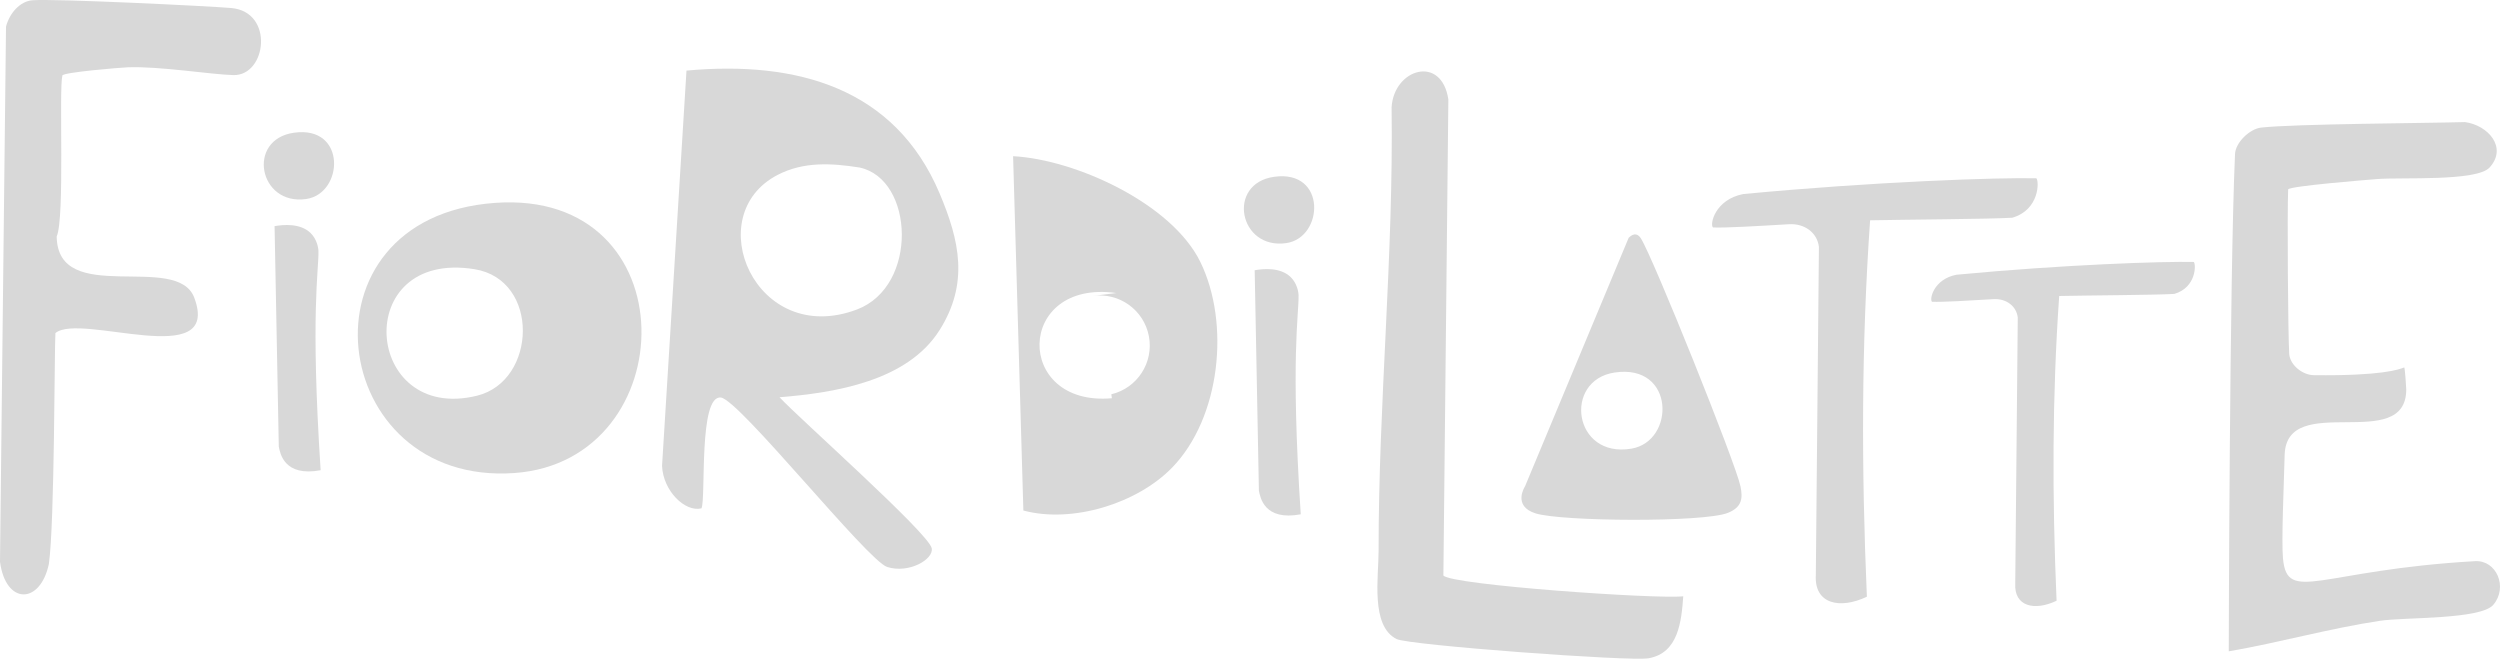 <?xml version="1.0" encoding="UTF-8"?>
<svg xmlns="http://www.w3.org/2000/svg" id="katman_2" data-name="katman 2" viewBox="0 0 1202.06 316.72">
  <defs>
    <style>
      .cls-1 {
        fill: #d8d8d8;
      }
    </style>
  </defs>
  <g id="katman_1" data-name="katman 1">
    <g>
      <path class="cls-1" d="M979.13,85.73c1.38,1.32,1.56,15.17-11.6,18.96-10.93.67-52.64.89-68.34,1.24-4.18,59.72-4.23,118.83-1.55,180.98-13.08,6.24-25.33,3.44-24.55-10.3l1.49-157.86c-.74-6.7-6.77-11.39-14.35-10.94-14.48.85-30.42,1.82-36.58,1.56-1.64-1.37.89-13.38,14.5-16.06,63.35-6.02,123.35-8.03,140.97-7.58Z"></path>
      <path class="cls-1" d="M1054.83,125.97c1.12,1.07,1.26,12.28-9.39,15.35-8.85.54-42.62.72-55.33,1-3.38,48.35-3.42,96.21-1.26,146.53-10.59,5.06-20.51,2.79-19.87-8.34l1.21-127.81c-.6-5.43-5.48-9.22-11.62-8.86-11.72.69-24.63,1.48-29.62,1.26-1.33-1.11.72-10.84,11.74-13,51.29-4.88,99.87-6.5,114.14-6.14Z"></path>
      <path class="cls-1" d="M1100.2,91.06c-.48,11.04-.08,69.91.52,79.32.6,5.41,6.53,9.95,11.81,10.01,32.44.4,41.06-2.73,43.48-3.73.35.4.97,9.56.97,10.56,0,31.21-57.67.37-58.47,31.61-.38,14.83-1.58,41.06-.8,49.66,2,22.03,17.62,5.61,92.34,1.33,10.33-.59,15.98,12.53,8.78,21-6.07,7.14-42.71,5.9-54.39,7.66-24.49,3.67-48.42,10.5-72.8,14.69,0,0,.34-179.39,3.01-239.11.25-5.62,7.12-12.12,12.58-12.72,16.59-1.81,79.56-2.1,98.01-2.64,11.18,1.55,20.54,12.29,11.8,21.85-6.2,6.79-42.5,4.62-54.03,5.54-5.27.42-41.44,3.3-42.82,4.95Z"></path>
      <path class="cls-1" d="M783.09,114.35c2.93-2.93,4.82-1.38,5.87.24,5.82,9.06,45.69,108.32,47.92,119.31,1.13,5.58.81,9.97-6.11,12.71-11.71,4.65-80,4.14-92.42.24-11.35-3.56-5.06-13.06-5.06-13.06l49.81-119.45ZM776.33,179.12c-24.82,3.75-19.94,41.35,8.09,36.61,21.15-3.58,21.08-41.01-8.09-36.61Z"></path>
      <path class="cls-1" d="M694.02,276.7c3.52,4.59,102.71,11.46,115.33,10.01-.87,12.01-2.3,27.32-16.73,29.81-9.03,1.56-115.2-6.3-121.11-9.25-12.61-6.3-8.63-29.97-8.65-42.32-.07-70.97,7.24-142.32,6.25-213.4,1.14-18.51,24.05-25.42,27.29-3.72l-2.39,228.88Z"></path>
      <path class="cls-1" d="M154.17,226.09c-17.59,3.3-19.48-8.17-20.12-11.34,0,0-2.03-106.01-2.03-106.01h0c4.1-.72,12.35-1.55,17.33,3.32,2.98,2.92,3.74,6.99,3.77,8.75.17,9.46-3.89,29.57,1.05,105.28Z"></path>
      <path class="cls-1" d="M141.36,63.81c25.45-3.59,23.92,29.32,5.79,31.89-22.74,3.22-28.77-28.64-5.79-31.89Z"></path>
      <path class="cls-1" d="M625.43,247.29c-17.59,3.3-19.48-8.17-20.12-11.34,0,0-2.03-106.01-2.03-106.01h0c4.1-.72,12.35-1.55,17.33,3.32,2.98,2.92,3.74,6.99,3.77,8.75.17,9.46-3.89,29.57,1.05,105.28Z"></path>
      <path class="cls-1" d="M612.62,85.01c25.45-3.59,23.92,29.32,5.79,31.89-22.74,3.22-28.77-28.64-5.79-31.89Z"></path>
      <path class="cls-1" d="M563.61,224.8c-16.78,17.31-48.01,26.98-71.55,20.67l-4.94-170.37c30.11,1.6,76.31,22.78,90.03,50.84,14.43,29.52,9.71,74.89-13.54,98.87ZM525.45,142.28l11.31-1.38c-48.48-6.82-49.29,54.8-2.14,50.58l-.27-1.9c12.5-2.99,20.45-15.26,18.07-27.89-2.38-12.63-14.25-21.17-26.98-19.41Z"></path>
      <path class="cls-1" d="M451.77,158.73c14.14-22.45,9.69-42.86,0-65.77-21.47-50.78-68.69-63.87-121.69-59.02l-11.75,190.05c.49,12.06,11.08,22.4,18.96,20.43,2.22-4.92-1.48-54.66,9.36-53.27,8.89,1.14,70.5,78.48,79.94,81.47,10.41,3.3,22.38-3.66,21.41-8.98-1.3-7.14-64.24-62.89-73.18-72.63,26.77-2.17,61.48-7.75,76.94-32.28ZM412.06,148.8c-48.76,18.46-75.95-45.25-38.07-64.75,12.43-6.4,25.78-5.64,39.31-3.5,26.24,5.58,28.35,57.05-1.24,68.25Z"></path>
      <path class="cls-1" d="M237.87,97.56c93.75-6.87,91.2,124.03,9.51,129.88-90.09,6.46-106.75-122.76-9.51-129.88ZM229.42,190.25c28.73-7.11,30.28-55.71-1.24-60.81-59.76-9.66-53.43,74.34,1.24,60.81Z"></path>
      <path class="cls-1" d="M29.99,36.29c-1.74,7.08,1.25,68.42-2.73,77.41.45,34.02,57.89,7.31,66.16,29.47,13.29,35.59-54.74,6.94-66.77,16.98-.49,6.11-.36,91.48-3.15,111.02-4.17,19.62-20.76,19.74-23.5-1.07L2.89,12.79C4.61,6.25,9.65.62,15.54.13c10.4-.86,85.1,2.81,95.6,3.72,20.88,1.81,17.05,32.65,1.07,32.26-10.55-.26-35.81-4.36-50.8-3.75-3.75.15-31.05,2.4-31.42,3.94Z"></path>
    </g>
  </g>
</svg>
